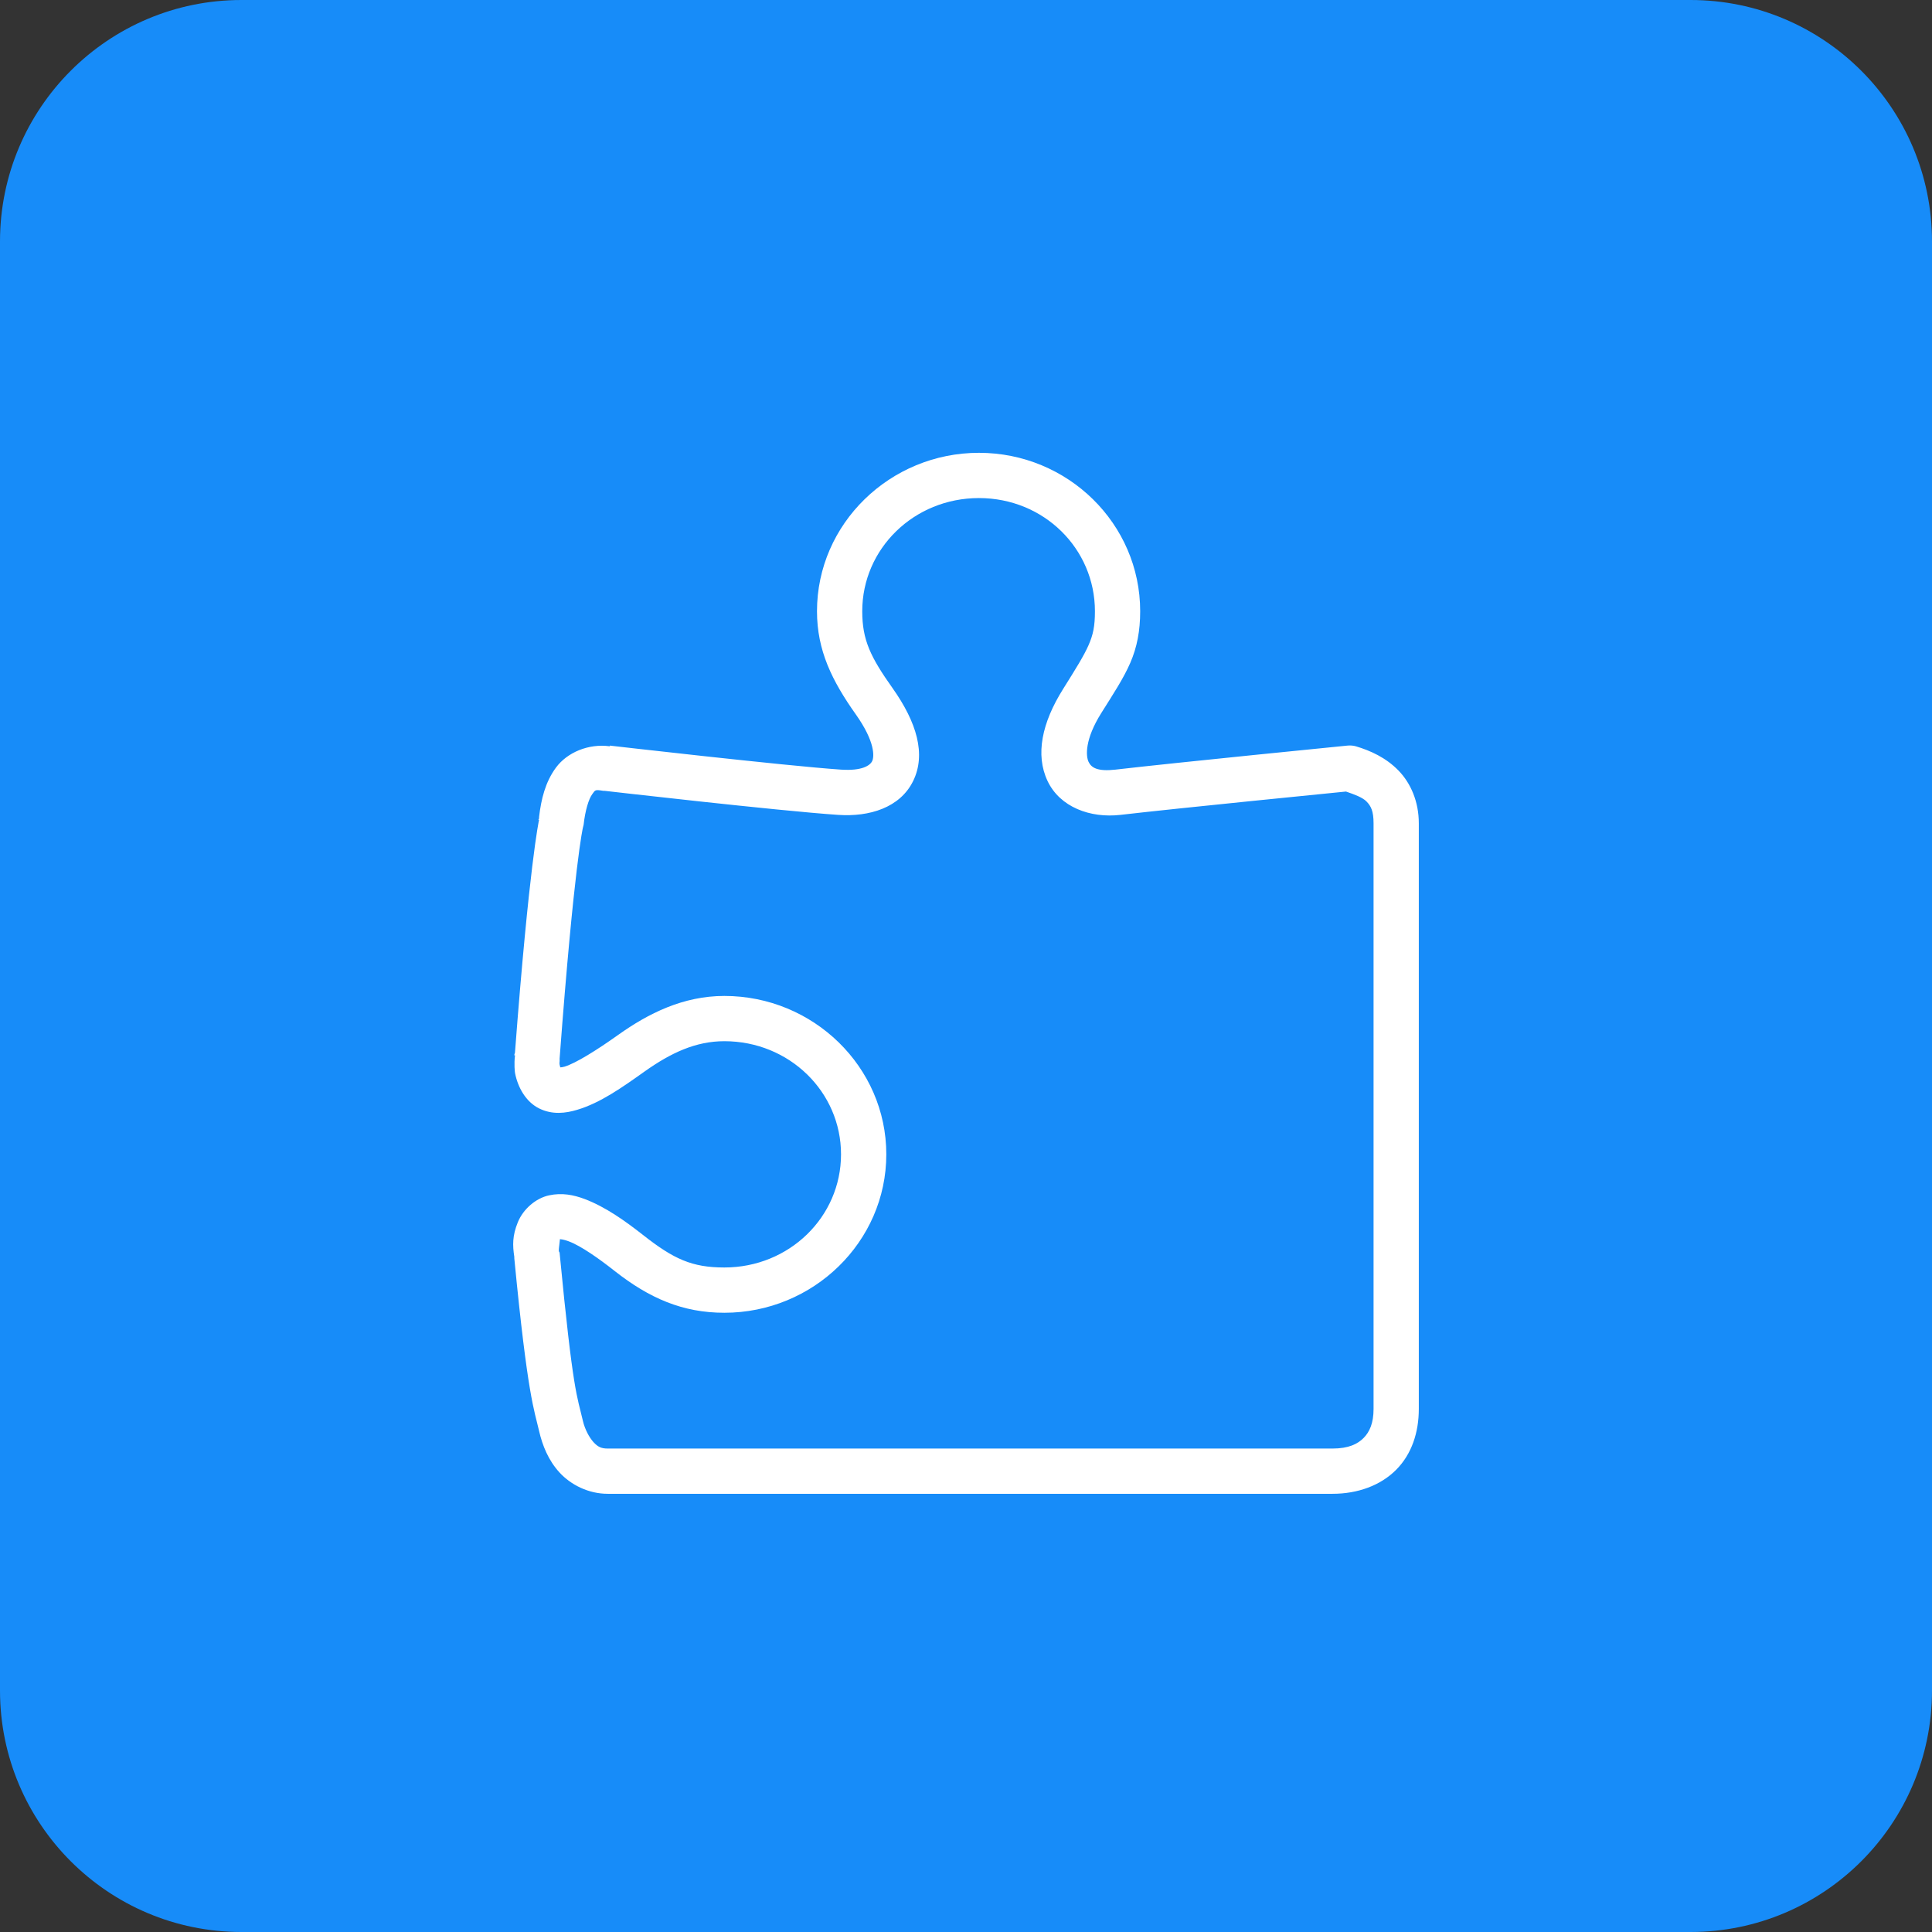 <svg width="64" height="64" viewBox="0 0 64 64" fill="none" xmlns="http://www.w3.org/2000/svg">
<rect x="0" y="0" width="64" height="64" fill="#333333" stroke="none"/>
<path d="M56 0H8C3.582 0 0 3.582 0 8V56C0 60.418 3.582 64 8 64H56C60.418 64 64 60.418 64 56V8C64 3.582 60.418 0 56 0Z" fill="#178CF9"/>
<path d="M32.429 15C29.486 15 27.064 17.349 27.064 20.248C27.064 21.548 27.562 22.552 28.352 23.668C28.997 24.579 28.962 25.07 28.891 25.214C28.821 25.358 28.557 25.542 27.86 25.495C26.039 25.372 20.2 24.699 20.2 24.699V24.722C19.494 24.625 18.788 24.927 18.419 25.425C18.062 25.908 17.927 26.476 17.857 27.065V27.112C17.854 27.129 17.837 27.141 17.834 27.158H17.857C17.849 27.191 17.532 28.649 17.061 34.842C17.055 34.939 17.046 34.863 17.037 34.959H17.061C17.023 35.249 17.055 35.51 17.061 35.545C17.154 36.023 17.418 36.497 17.857 36.717C18.297 36.936 18.742 36.878 19.122 36.763C19.887 36.535 20.607 36.025 21.348 35.498C22.223 34.877 23.046 34.491 23.995 34.491C26.147 34.491 27.86 36.169 27.86 38.239C27.86 40.31 26.147 41.987 23.995 41.987C22.926 41.987 22.32 41.712 21.301 40.91C20.733 40.465 20.068 39.982 19.357 39.715C18.999 39.583 18.619 39.504 18.185 39.598C17.752 39.692 17.333 40.049 17.154 40.488C16.97 40.939 16.979 41.255 17.037 41.636C17.04 41.674 17.034 41.645 17.037 41.683C17.48 46.272 17.702 46.72 17.857 47.399C17.968 47.885 18.168 48.38 18.537 48.781C18.906 49.182 19.488 49.484 20.13 49.484H44.142C44.977 49.484 45.732 49.209 46.25 48.688C46.769 48.166 47 47.443 47 46.673V27.276C47 26.555 46.733 25.94 46.321 25.519C45.908 25.097 45.398 24.866 44.915 24.722C44.824 24.696 44.728 24.69 44.634 24.699C44.634 24.699 38.991 25.258 36.95 25.495C36.355 25.562 36.151 25.431 36.06 25.237C35.969 25.044 35.931 24.497 36.481 23.621C36.897 22.959 37.216 22.476 37.442 21.958C37.667 21.439 37.77 20.895 37.77 20.248C37.77 17.349 35.372 15 32.429 15ZM32.429 16.499C34.581 16.499 36.271 18.177 36.271 20.248C36.271 20.745 36.212 21.024 36.06 21.372C35.907 21.721 35.635 22.157 35.216 22.825C34.514 23.943 34.291 25.003 34.701 25.87C35.111 26.737 36.115 27.109 37.114 26.994C39.053 26.769 44.291 26.251 44.587 26.221C44.88 26.321 45.138 26.418 45.266 26.549C45.413 26.699 45.501 26.863 45.501 27.276V46.673C45.501 47.144 45.369 47.434 45.173 47.633C44.977 47.832 44.678 47.985 44.142 47.985H20.13C19.922 47.985 19.805 47.932 19.661 47.774C19.518 47.616 19.374 47.346 19.31 47.071C19.116 46.234 18.985 46.157 18.537 41.495C18.531 41.481 18.522 41.463 18.513 41.449C18.499 41.367 18.575 40.957 18.537 41.05C18.563 41.05 18.663 41.053 18.841 41.121C19.248 41.273 19.849 41.698 20.364 42.105C21.512 43.007 22.616 43.487 23.995 43.487C26.938 43.487 29.36 41.138 29.36 38.239C29.36 35.34 26.938 32.992 23.995 32.992C22.628 32.992 21.477 33.572 20.481 34.28C19.77 34.787 19.07 35.223 18.701 35.334C18.63 35.355 18.595 35.355 18.56 35.358C18.557 35.337 18.551 35.331 18.537 35.264C18.528 35.217 18.537 35.182 18.537 35.17C18.54 35.138 18.54 35.109 18.537 35.077C19.023 28.593 19.31 27.416 19.31 27.416C19.319 27.387 19.327 27.355 19.333 27.322C19.386 26.836 19.506 26.464 19.614 26.315C19.723 26.166 19.702 26.151 19.989 26.198C20.004 26.198 20.021 26.198 20.036 26.198C20.036 26.198 25.802 26.863 27.767 26.994C28.797 27.065 29.817 26.757 30.25 25.87C30.683 24.983 30.367 23.928 29.571 22.801C28.836 21.764 28.563 21.202 28.563 20.248C28.563 18.177 30.276 16.499 32.429 16.499Z" fill="white"/>
</svg>
